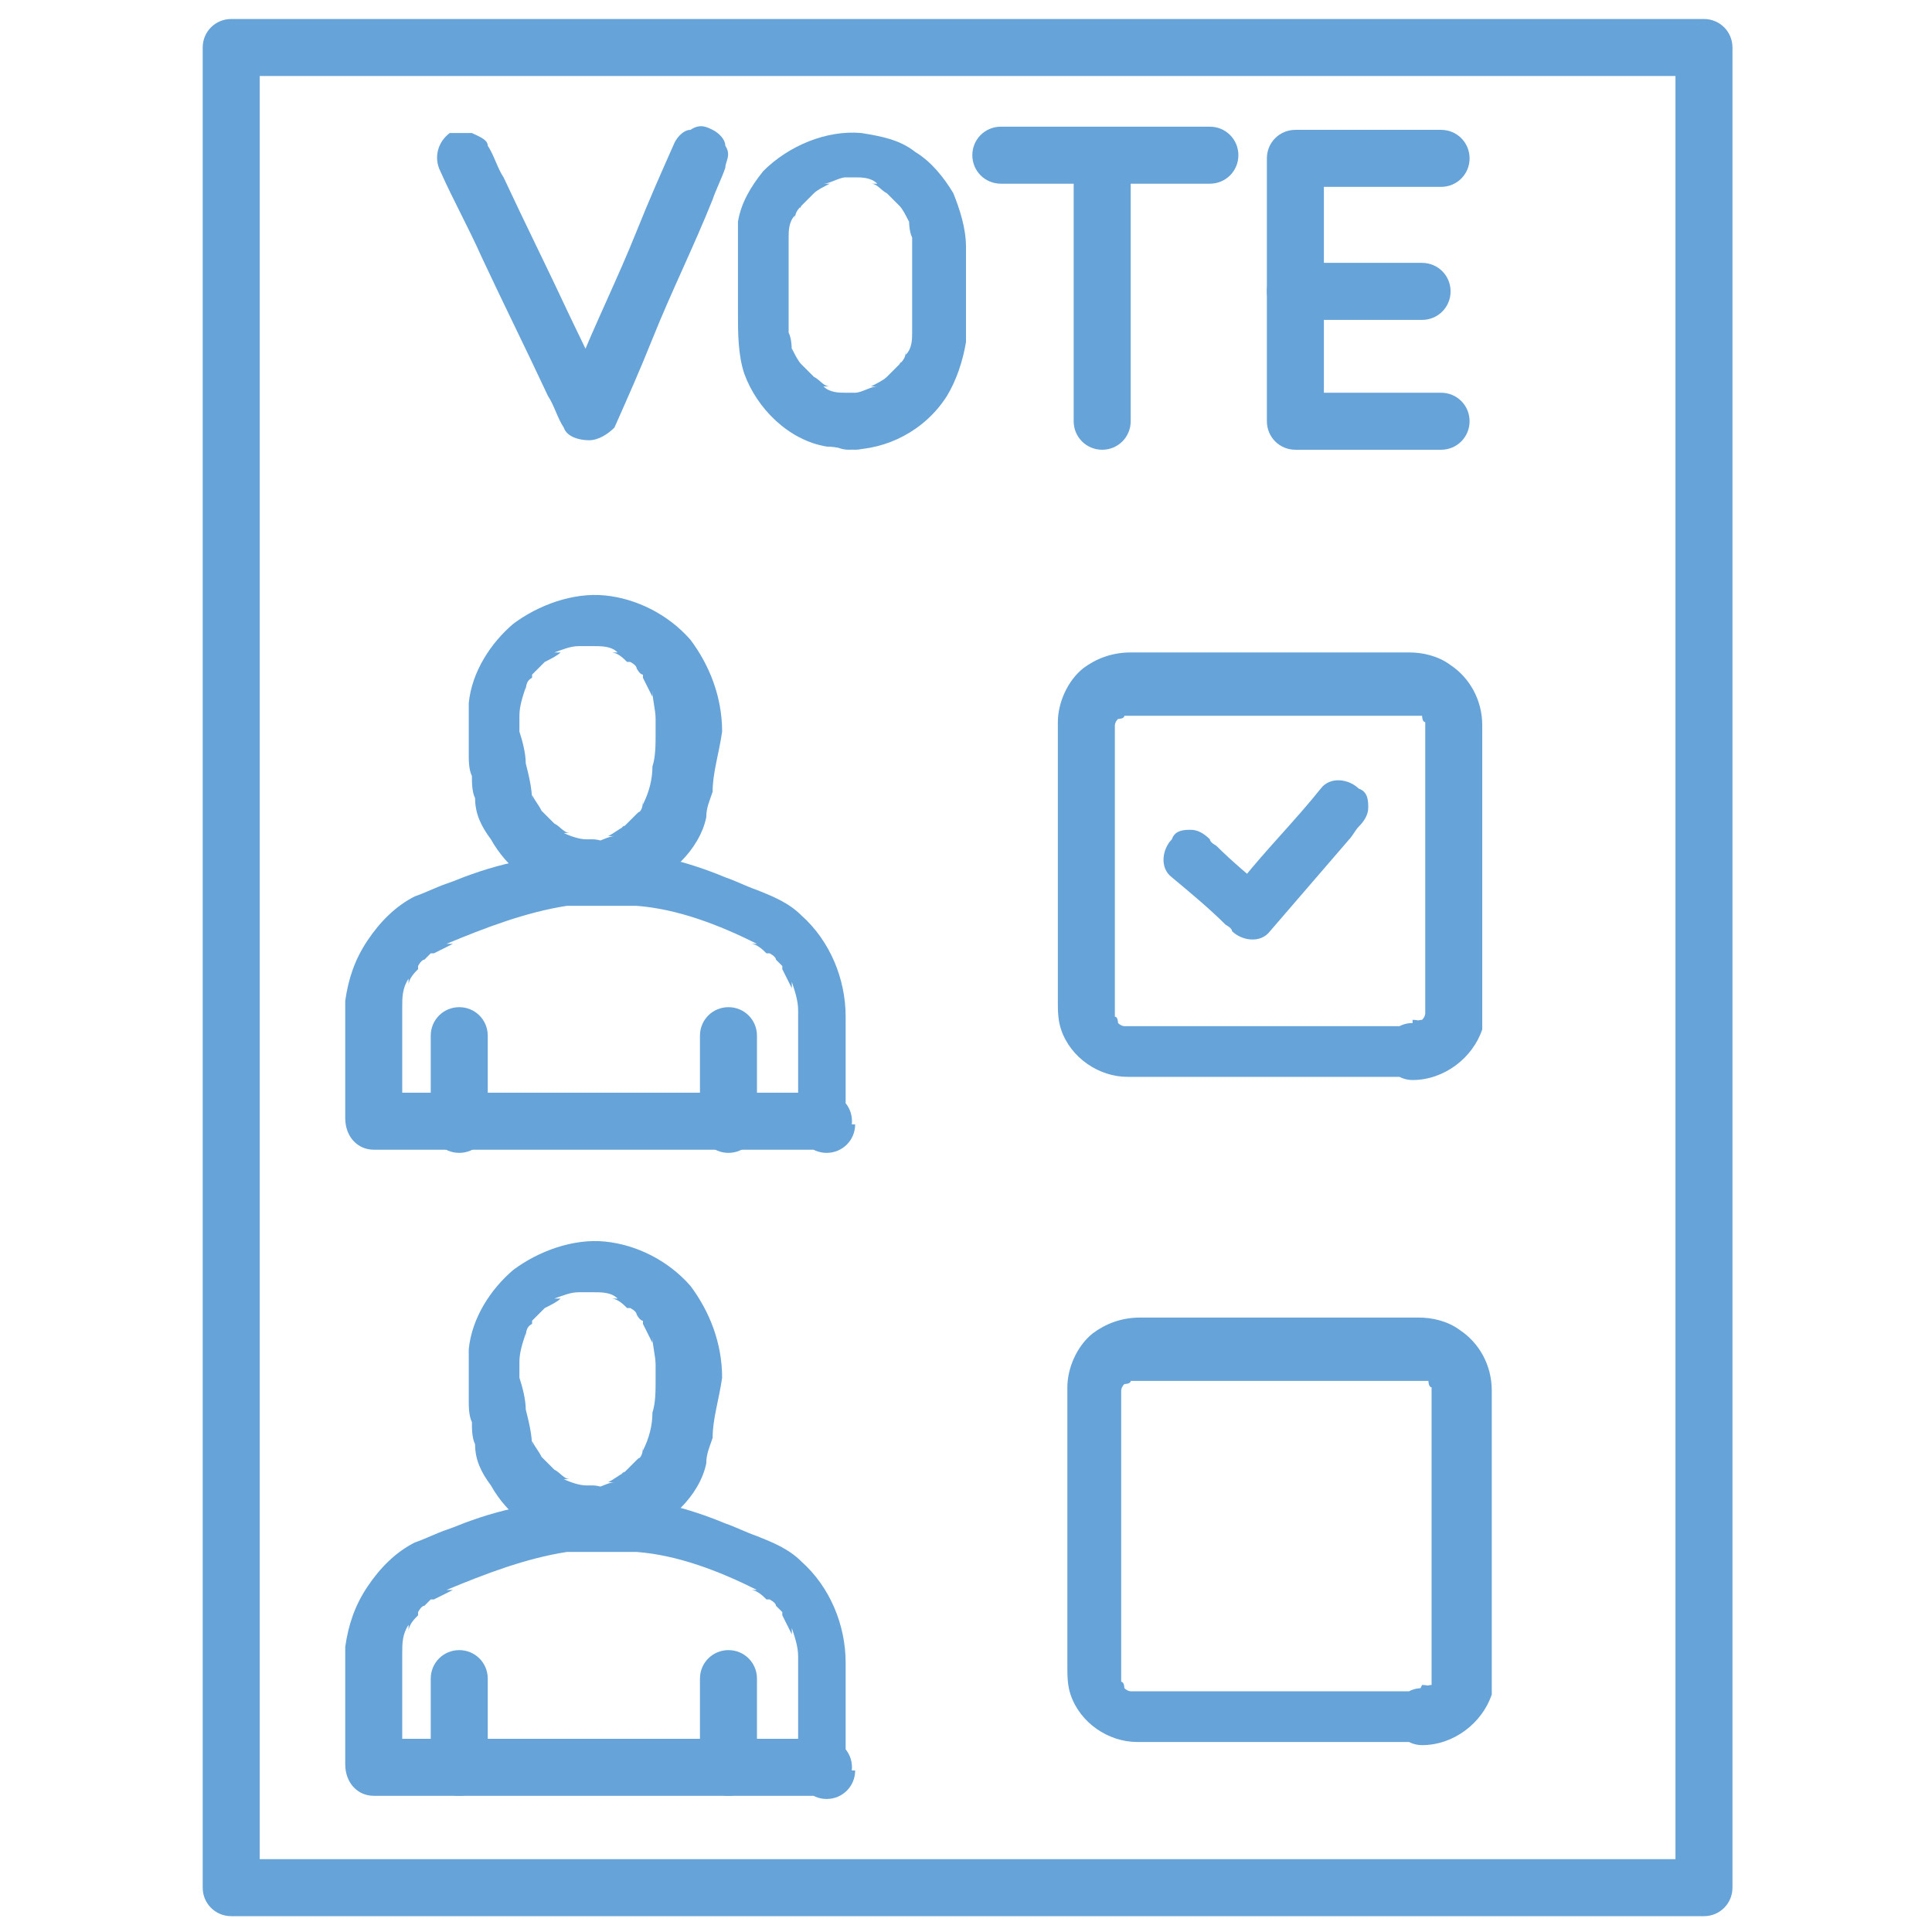 <?xml version="1.0" encoding="UTF-8"?>
<svg xmlns="http://www.w3.org/2000/svg" version="1.1" viewBox="0 0 61 61">
  <defs>
    <style>
      .cls-1 {
        fill: none;
        stroke: #66a3d8;
        stroke-linecap: round;
        stroke-linejoin: round;
        stroke-width: 2px;
      }

      .cls-2 {
        fill: #66a3d8;
      }
    </style>
  </defs>
  <!-- Generator: Adobe Illustrator 28.7.1, SVG Export Plug-In . SVG Version: 1.2.0 Build 142)  -->
  <g>
    <g id="Layer_1">
      <path class="cls-1" d="M-84.2,49.8c0-2.5,0-7.1,0-9-1-2.8-4.2-3.2-6.9-4.4-3-1.3-6.3-2.7-9.2-3.9-.8-.2-1.7-.5-2.5-.7-1-.7-2-3-2.5-4.1-.5,0-1.1-.2-1.6-.2,0-1.8,1.2-1.9,1.6-3.2.4-1.2,0-2.7.6-3.9.4-.8,1.4-.8,1.8-1.4s.7-1.6.8-2.4c.2-1.3.5-3.2-.2-4.5-.4-.8-.6-.8-.7-1.8,0-1.1.3-4.8.3-5.6,0-2.1,0-2.2-.5-4.2,0,0-.6-1.8-1.5-2.4l-1.9-.3-1.2-1.1c-4.6-2.9-9.6-.8-12.3.3-3.9,1.2-6.4,5-4.7,13.1.3,1.4-.8,2-.7,2.8.2,1.7.2,5.6,1.7,6.6,0,.1,1.3.4,1.2.3.2,1.6.3,3.2.5,4.8.4,1.1,1.3,1.2,1.6,2.7l-1.2.3c-.5,1.1-1.5,3.5-2.5,4.1-.8.2-1.7.5-2.5.7-3,1.2-6.2,2.7-9.2,3.9-2.7,1.1-5.9,1.5-6.9,4.4,0,1.9-.2,6.5,0,9"/>
      <polyline class="cls-1" points="-117.2 49.8 -115.3 36.8 -116.9 33.5 -113.2 31.7 -110.2 33.5 -111.9 36.9 -108.9 49.8 -117.2 49.8"/>
      <line class="cls-1" x1="-103" y1="31.8" x2="-110.2" y2="33.5"/>
      <line class="cls-1" x1="-116.9" y1="33.5" x2="-124.2" y2="31.8"/>
      <polyline class="cls-1" points="-121.7 27.6 -113.2 31.7 -105.5 27.6"/>
      <g>
        <path class="cls-2" d="M120.2,65.2h-42c-.6,0-1-.4-1-1V6.2c0-.6.4-1,1-1h34c.3,0,.5.1.7.3l8,8c.2.2.3.4.3.7v12c0,.6-.4,1-1,1s-1-.4-1-1v-11.6l-7.4-7.4h-32.6v56h40v-29c0-.6.4-1,1-1s1,.4,1,1v30c0,.5-.5,1-1,1Z"/>
        <path class="cls-2" d="M102.2,49.2c-.3,0-.5,0-.7-.3-.3-.3-.4-.7-.2-1l2-6c0,0,.1-.3.2-.4l22-22c.4-.4,1-.4,1.4,0l4,4c.4.4.4,1,0,1.4l-22,22c0,0-.2.2-.4.2l-6,2c0,.1-.2.1-.3.1ZM105.1,42.7l-1.3,3.9,3.9-1.3,21.1-21.1-2.6-2.6-21.1,21.1Z"/>
        <path class="cls-2" d="M127.2,28.2c-.3,0-.5-.1-.7-.3l-4-4c-.4-.4-.4-1,0-1.4s1-.4,1.4,0l4,4c.4.4.4,1,0,1.4-.2.2-.5.3-.7.3Z"/>
        <path class="cls-2" d="M110.2,53.2h-24c-.6,0-1-.4-1-1s.4-1,1-1h24c.6,0,1,.4,1,1s-.4,1-1,1Z"/>
        <path class="cls-2" d="M98.2,47.2h-12c-.6,0-1-.4-1-1s.4-1,1-1h12c.6,0,1,.4,1,1s-.4,1-1,1Z"/>
        <path class="cls-2" d="M98.2,41.2h-12c-.6,0-1-.4-1-1s.4-1,1-1h12c.6,0,1,.4,1,1s-.4,1-1,1Z"/>
        <path class="cls-2" d="M104.2,35.2h-18c-.6,0-1-.4-1-1s.4-1,1-1h18c.6,0,1,.4,1,1s-.4,1-1,1Z"/>
        <path class="cls-2" d="M110.2,29.2h-24c-.6,0-1-.4-1-1s.4-1,1-1h24c.6,0,1,.4,1,1s-.4,1-1,1Z"/>
        <path class="cls-2" d="M110.2,23.2h-24c-.6,0-1-.4-1-1s.4-1,1-1h24c.6,0,1,.4,1,1s-.4,1-1,1Z"/>
        <path class="cls-2" d="M120.2,15.2h-8c-.6,0-1-.4-1-1V6.2c0-.6.4-1,1-1s1,.4,1,1v7h7c.6,0,1,.4,1,1s-.5,1-1,1Z"/>
      </g>
      <g>
        <polyline class="cls-1" points="-21.8 21.5 -21.8 9.5 -29.8 1.6 -63.8 1.6 -63.8 59.5 -21.8 59.5 -21.8 29.5"/>
        <polygon class="cls-1" points="-37.8 37.5 -39.8 43.5 -33.8 41.5 -11.8 19.5 -15.8 15.5 -37.8 37.5"/>
        <line class="cls-1" x1="-18.8" y1="18.5" x2="-14.8" y2="22.5"/>
        <line class="cls-1" x1="-31.8" y1="47.5" x2="-55.8" y2="47.5"/>
        <line class="cls-1" x1="-55.8" y1="41.5" x2="-43.8" y2="41.5"/>
        <line class="cls-1" x1="-55.8" y1="35.5" x2="-43.8" y2="35.5"/>
        <line class="cls-1" x1="-55.8" y1="29.5" x2="-37.8" y2="29.5"/>
        <line class="cls-1" x1="-55.8" y1="23.5" x2="-31.8" y2="23.5"/>
        <line class="cls-1" x1="-55.8" y1="17.5" x2="-31.8" y2="17.5"/>
        <polyline class="cls-1" points="-29.8 1.6 -29.8 9.5 -21.8 9.5"/>
      </g>
      <g>
        <path class="cls-2" d="M53.8,58.7H9.1c-.6,0-1.2,0-1.8,0,0,0,0,0,0,0l.9.9V3.8c0-.8,0-1.5,0-2.3,0,0,0,0,0,0l-.9.9h44.7c.6,0,1.2,0,1.8,0,0,0,0,0,0,0l-.9-.9v55.8c0,.8,0,1.5,0,2.3,0,0,0,0,0,0,0,.5.4.9.9.9.5,0,.9-.4.9-.9V3.8c0-.8,0-1.5,0-2.3,0,0,0,0,0,0,0-.5-.4-.9-.9-.9H9.1c-.6,0-1.2,0-1.8,0,0,0,0,0,0,0-.5,0-.9.4-.9.9v55.8c0,.8,0,1.5,0,2.3,0,0,0,0,0,0,0,.5.4.9.9.9h44.7c.6,0,1.2,0,1.8,0,0,0,0,0,0,0,.5,0,.9-.4.9-.9,0-.5-.4-.9-.9-.9Z"/>
        <g>
          <path class="cls-2" d="M26.9,12.4c-.1,0-.2,0-.4,0h.2c-.2,0-.5,0-.7-.2,0,0,.1,0,.2,0-.2,0-.3-.2-.5-.3,0,0,0,0,0,0-.1,0,.2.1,0,0,0,0-.1-.1-.2-.2s-.1-.1-.2-.2c-.1-.1.1.2,0,0,0,0,0,0,0,0-.1-.1-.2-.3-.3-.5v.2c0-.2,0-.5-.1-.7v.2c0-.4,0-.8,0-1.2v-1.6c0-.2,0-.4,0-.6v.2c0-.2,0-.5.2-.7v.2c0-.2,0-.3.2-.5,0,0,0,0,0,0,0-.1-.1.2,0,0,0,0,.1-.1.2-.2s.1-.1.2-.2c.1-.1-.2.1,0,0,0,0,0,0,0,0,.1-.1.3-.2.5-.3,0,0-.1,0-.2,0,.2,0,.5-.2.7-.2h-.2c.2,0,.5,0,.7,0h-.2c.2,0,.5,0,.7.2,0,0-.1,0-.2,0,.2,0,.3.2.5.3,0,0,0,0,0,0,.1,0-.2-.1,0,0,0,0,.1.1.2.2s.1.1.2.2c.1.1-.1-.2,0,0,0,0,0,0,0,0,.1.1.2.3.3.5v-.2c0,.2,0,.5.1.7v-.2c0,.4,0,.8,0,1.2v1.6c0,.2,0,.4,0,.6v-.2c0,.2,0,.5-.2.7v-.2c0,.2,0,.3-.2.5,0,0,0,0,0,0,0,.1.1-.2,0,0,0,0-.1.1-.2.2s-.1.1-.2.2c-.1.1.2-.1,0,0,0,0,0,0,0,0-.1.1-.3.2-.5.3,0,0,.1,0,.2,0-.2,0-.5.2-.7.2h.2c-.1,0-.2,0-.4,0-.5,0-.9.4-.9.9,0,.5.4.9.9.9,1.2,0,2.4-.6,3.1-1.7.3-.5.5-1.1.6-1.7,0-.2,0-.4,0-.6v-1.9c0-.2,0-.3,0-.5,0-.6-.2-1.2-.4-1.7-.3-.5-.7-1-1.2-1.3-.5-.4-1.1-.5-1.7-.6-1.1-.1-2.3.4-3.1,1.2-.4.5-.7,1-.8,1.6,0,.3,0,.7,0,1v1.9c0,.6,0,1.3.2,1.9.4,1.1,1.4,2.1,2.6,2.3.3,0,.6.1.9.1.5,0,.9-.4.9-.9,0-.5-.4-.9-.9-.9Z"/>
          <path class="cls-2" d="M45.5,12.4h-4.6l.9.9V5l-.9.9h4.6c.5,0,.9-.4.9-.9,0-.5-.4-.9-.9-.9h-4.6c-.5,0-.9.4-.9.9v8.3c0,.5.4.9.9.9h4.6c.5,0,.9-.4.9-.9,0-.5-.4-.9-.9-.9h0Z"/>
          <path class="cls-2" d="M44.9,8.3h-4c-.5,0-.9.4-.9.9,0,.5.4.9.9.9h4c.5,0,.9-.4.9-.9,0-.5-.4-.9-.9-.9h0Z"/>
          <path class="cls-2" d="M13.9,5.4c.4.9.9,1.8,1.3,2.7.7,1.5,1.4,2.9,2.1,4.4.2.3.3.7.5,1,.1.3.5.4.8.4s.6-.2.8-.4c.4-.9.8-1.8,1.2-2.8.6-1.5,1.3-2.9,1.9-4.4.1-.3.3-.7.4-1,0-.2.2-.4,0-.7,0-.2-.2-.4-.4-.5-.2-.1-.4-.2-.7,0-.2,0-.4.2-.5.4-.4.9-.8,1.8-1.2,2.8-.6,1.5-1.3,2.9-1.9,4.4-.1.3-.3.7-.4,1h1.5l-1.3-2.7c-.7-1.5-1.4-2.9-2.1-4.4-.2-.3-.3-.7-.5-1,0-.2-.3-.3-.5-.4-.2,0-.5,0-.7,0-.4.3-.5.8-.3,1.2h0Z"/>
          <g>
            <path class="cls-2" d="M31.6,5.8h6.6c.5,0,.9-.4.9-.9,0-.5-.4-.9-.9-.9h-6.6c-.5,0-.9.4-.9.9,0,.5.4.9.9.9h0Z"/>
            <path class="cls-2" d="M35.7,13.3V5c0-.5-.4-.9-.9-.9-.5,0-.9.4-.9.9v8.3c0,.5.4.9.9.9.5,0,.9-.4.9-.9h0Z"/>
          </g>
        </g>
        <path class="cls-2" d="M13.6,32.7v2.8c0,.5.4.9.9.9.5,0,.9-.4.9-.9v-2.8c0-.5-.4-.9-.9-.9-.5,0-.9.4-.9.9h0Z"/>
        <path class="cls-2" d="M22.1,32.7v2.8c0,.5.4.9.9.9.5,0,.9-.4.9-.9v-2.8c0-.5-.4-.9-.9-.9-.5,0-.9.4-.9.9h0Z"/>
        <path class="cls-2" d="M18.7,28.4c1,0,2.1-.5,2.8-1.2.4-.4.7-.9.8-1.4,0-.3.1-.5.2-.8,0-.6.2-1.2.3-1.9,0-1.1-.4-2.1-1-2.9-.7-.8-1.7-1.3-2.7-1.4-1-.1-2.1.3-2.9.9-.7.6-1.3,1.5-1.4,2.5,0,.5,0,1.1,0,1.6,0,.2,0,.5.1.7,0,.2,0,.5.1.7,0,.5.2.9.5,1.3.5.9,1.4,1.6,2.4,1.8.3,0,.6,0,.8,0,.5,0,.9-.4.9-.9,0-.5-.4-.9-.9-.9-.1,0-.3,0-.4,0,0,0,.2,0,.2,0-.2,0-.5-.1-.7-.2,0,0,.1,0,.2,0-.2,0-.3-.2-.5-.3,0,0,0,0,0,0-.1,0,.2.2,0,0,0,0-.1-.1-.2-.2,0,0-.1-.1-.2-.2-.1-.2,0,.1,0,0,0,0,0,0,0,0-.1-.2-.2-.3-.3-.5v.2c0-.4-.1-.8-.2-1.2,0-.3-.1-.7-.2-1v.2c0-.3,0-.6,0-.9,0,0,0,.2,0,.2,0-.3.1-.6.2-.9v.2c0-.2,0-.4.2-.5,0,0,0,0,0-.1,0,0,0,0,0,0,0,0,0,0,0,0,0,0,.2-.2.2-.2,0,0,.1-.1.2-.2,0,0,.2-.1,0,0-.1.1,0,0,0,0,.2-.1.4-.2.5-.3,0,0-.1,0-.2,0,.3-.1.5-.2.8-.2h-.2c.3,0,.5,0,.8,0h-.2c.3,0,.6,0,.8.2,0,0-.1,0-.2,0,.2,0,.4.2.5.3,0,0,.1,0,.1,0,0,0-.2-.1,0,0,0,0,0,0,0,0,0,0,.2.1.2.2,0,0,.1.2.2.2,0,0-.1-.2,0,0,0,0,0,0,0,0,0,0,0,0,0,.1.1.2.2.4.3.6v-.2c0,.3.1.6.1.9,0,0,0-.2,0-.2,0,.3,0,.6,0,.9v-.2c0,.3,0,.7-.1,1,0,.4-.1.8-.3,1.2v-.2c0,.2,0,.4-.2.5,0,0,0,0,0,0,0,.1.2-.2,0,0,0,0-.1.1-.2.2,0,0-.1.1-.2.2-.2.1.1-.1,0,0,0,0,0,0,0,0-.2.1-.3.2-.5.3,0,0,.1,0,.2,0-.2,0-.5.2-.7.2,0,0,.2,0,.2,0-.1,0-.3,0-.4,0-.5,0-.9.4-.9.9,0,.5.4.9.9.9Z"/>
        <path class="cls-2" d="M26.7,35.5c0-1.1,0-2.3,0-3.4,0-1.2-.5-2.4-1.4-3.2-.4-.4-.9-.6-1.4-.8-.3-.1-.7-.3-1-.4-1.2-.5-2.4-.8-3.6-.8-1.5,0-3,.2-4.4.7-.3.1-.5.2-.8.3-.3.1-.7.3-1,.4-.6.3-1.1.8-1.5,1.4-.4.6-.6,1.2-.7,1.9,0,.6,0,1.2,0,1.7v2h0c0,.6.4,1,.9,1h12.5c.6,0,1.2,0,1.7,0,0,0,0,0,0,0,.5,0,.9-.4.9-.9,0-.5-.4-.9-.9-.9h-12.5c-.6,0-1.2,0-1.7,0,0,0,0,0,0,0l.9.9v-3.1c0-.2,0-.5,0-.7v.2c0-.3,0-.6.2-.9,0,0,0,.1,0,.2,0-.2.2-.4.3-.5,0,0,0,0,0-.1,0-.1-.2.2,0,0,0,0,.1-.2.2-.2,0,0,.1-.1.2-.2.2-.1-.1,0,0,0,0,0,0,0,.1,0,.2-.1.4-.2.6-.3,0,0-.1,0-.2,0,1.2-.5,2.5-1,3.8-1.2h-.2c.9,0,1.7,0,2.6,0h-.2c1.3.1,2.6.6,3.8,1.2,0,0-.1,0-.2,0,.2,0,.4.2.5.3,0,0,0,0,.1,0,.1,0-.2-.2,0,0,0,0,.2.1.2.2,0,0,.1.1.2.2.1.2,0-.1,0,0,0,0,0,0,0,.1.1.2.2.4.3.6,0,0,0-.1,0-.2.1.3.2.6.2.9v-.2c0,.5,0,1,0,1.4v2.4c0,.5.4.9.9.9.5,0,.9-.4.9-.9Z"/>
        <path class="cls-2" d="M13.6,53v2.8c0,.5.4.9.9.9.5,0,.9-.4.9-.9v-2.8c0-.5-.4-.9-.9-.9-.5,0-.9.4-.9.9h0Z"/>
        <path class="cls-2" d="M22.1,53v2.8c0,.5.4.9.9.9.5,0,.9-.4.9-.9v-2.8c0-.5-.4-.9-.9-.9-.5,0-.9.4-.9.9h0Z"/>
        <path class="cls-2" d="M18.7,48.8c1,0,2.1-.5,2.8-1.2.4-.4.7-.9.8-1.4,0-.3.1-.5.2-.8,0-.6.2-1.2.3-1.9,0-1.1-.4-2.1-1-2.9-.7-.8-1.7-1.3-2.7-1.4-1-.1-2.1.3-2.9.9-.7.6-1.3,1.5-1.4,2.5,0,.5,0,1.1,0,1.6,0,.2,0,.5.1.7,0,.2,0,.5.1.7,0,.5.2.9.5,1.3.5.9,1.4,1.6,2.4,1.8.3,0,.6,0,.8,0,.5,0,.9-.4.9-.9,0-.5-.4-.9-.9-.9-.1,0-.3,0-.4,0,0,0,.2,0,.2,0-.2,0-.5-.1-.7-.2,0,0,.1,0,.2,0-.2,0-.3-.2-.5-.3,0,0,0,0,0,0-.1,0,.2.2,0,0,0,0-.1-.1-.2-.2,0,0-.1-.1-.2-.2-.1-.2,0,.1,0,0,0,0,0,0,0,0-.1-.2-.2-.3-.3-.5v.2c0-.4-.1-.8-.2-1.2,0-.3-.1-.7-.2-1v.2c0-.3,0-.6,0-.9,0,0,0,.2,0,.2,0-.3.1-.6.2-.9v.2c0-.2,0-.4.2-.5,0,0,0,0,0-.1,0,0,0,0,0,0,0,0,0,0,0,0,0,0,.2-.2.2-.2,0,0,.1-.1.2-.2,0,0,.2-.1,0,0-.1.1,0,0,0,0,.2-.1.4-.2.5-.3,0,0-.1,0-.2,0,.3-.1.5-.2.8-.2h-.2c.3,0,.5,0,.8,0h-.2c.3,0,.6,0,.8.2,0,0-.1,0-.2,0,.2,0,.4.2.5.3,0,0,.1,0,.1,0,0,0-.2-.1,0,0,0,0,0,0,0,0,0,0,.2.1.2.2,0,0,.1.2.2.2,0,0-.1-.2,0,0,0,0,0,0,0,0,0,0,0,0,0,.1.1.2.2.4.3.6v-.2c0,.3.1.6.1.9,0,0,0-.2,0-.2,0,.3,0,.6,0,.9v-.2c0,.3,0,.7-.1,1,0,.4-.1.8-.3,1.2v-.2c0,.2,0,.4-.2.5,0,0,0,0,0,0,0,.1.2-.2,0,0,0,0-.1.1-.2.2,0,0-.1.1-.2.2-.2.1.1-.1,0,0,0,0,0,0,0,0-.2.1-.3.2-.5.3,0,0,.1,0,.2,0-.2,0-.5.2-.7.2,0,0,.2,0,.2,0-.1,0-.3,0-.4,0-.5,0-.9.4-.9.9,0,.5.4.9.9.9Z"/>
        <path class="cls-2" d="M26.7,55.9c0-1.1,0-2.3,0-3.4,0-1.2-.5-2.4-1.4-3.2-.4-.4-.9-.6-1.4-.8-.3-.1-.7-.3-1-.4-1.2-.5-2.4-.8-3.6-.8-1.5,0-3,.2-4.4.7-.3.1-.5.2-.8.3-.3.1-.7.3-1,.4-.6.3-1.1.8-1.5,1.4-.4.6-.6,1.2-.7,1.9,0,.6,0,1.2,0,1.7v2h0c0,.6.4,1,.9,1h12.5c.6,0,1.2,0,1.7,0,0,0,0,0,0,0,.5,0,.9-.4.9-.9,0-.5-.4-.9-.9-.9h-12.5c-.6,0-1.2,0-1.7,0,0,0,0,0,0,0l.9.9v-3.1c0-.2,0-.5,0-.7v.2c0-.3,0-.6.2-.9,0,0,0,.1,0,.2,0-.2.2-.4.3-.5,0,0,0,0,0-.1,0-.1-.2.2,0,0,0,0,.1-.2.2-.2,0,0,.1-.1.2-.2.2-.1-.1,0,0,0,0,0,0,0,.1,0,.2-.1.4-.2.6-.3,0,0-.1,0-.2,0,1.2-.5,2.5-1,3.8-1.2h-.2c.9,0,1.7,0,2.6,0h-.2c1.3.1,2.6.6,3.8,1.2,0,0-.1,0-.2,0,.2,0,.4.2.5.3,0,0,0,0,.1,0,.1,0-.2-.2,0,0,0,0,.2.1.2.2,0,0,.1.1.2.2.1.2,0-.1,0,0,0,0,0,0,0,.1.1.2.2.4.3.6,0,0,0-.1,0-.2.1.3.2.6.2.9v-.2c0,.5,0,1,0,1.4v2.4c0,.5.4.9.9.9.5,0,.9-.4.9-.9Z"/>
        <path class="cls-2" d="M37,27.7c.6.5,1.2,1,1.7,1.5,0,0,.2.1.2.2.3.3.9.4,1.2,0l2.5-2.9c.1-.1.2-.3.3-.4.2-.2.3-.4.3-.6s0-.5-.3-.6c-.3-.3-.9-.4-1.2,0-.8,1-1.7,1.9-2.5,2.9-.1.1-.2.3-.3.4h1.2c-.6-.5-1.2-1-1.7-1.5,0,0-.2-.1-.2-.2-.2-.2-.4-.3-.6-.3s-.5,0-.6.3c-.3.3-.4.9,0,1.2h0Z"/>
        <path class="cls-2" d="M44.6,32.4h-8c-.4,0-.8,0-1.2,0h.2c-.1,0-.2,0-.3,0,0,0,.1,0,.2,0,0,0-.1,0-.2-.1-.2,0,.1.1,0,0,0,0,0,0,0,0s0,0,0,0c-.1-.1.1.2,0,0,0,0,0-.2-.1-.2,0,0,0,.1,0,.2,0-.1,0-.2,0-.3v.2c0-.3,0-.7,0-1v-7.1c0-.4,0-.8,0-1.3v.2c0-.1,0-.2,0-.3,0,0,0,.1,0,.2,0,0,0-.1.1-.2,0-.2-.1.1,0,0,0,0,0,0,0,0,0,0,0,0,0,0,.1-.1-.2.1,0,0,0,0,.2,0,.2-.1h-.2c.1,0,.2,0,.3,0h-.2c.3,0,.7,0,1,0h7.1c.4,0,.8,0,1.3,0h-.2c.1,0,.2,0,.3,0h-.2c0,0,.1,0,.2,0,.2,0-.1-.1,0,0,0,0,0,0,0,0s0,0,0,0c.1.1-.1-.2,0,0,0,0,0,.2.1.2,0,0,0-.1,0-.2,0,.1,0,.2,0,.3v-.2c0,.3,0,.7,0,1v7.1c0,.4,0,.8,0,1.3v-.2c0,.1,0,.2,0,.3,0,0,0-.1,0-.2,0,0,0,.1-.1.2,0,.2.1-.1,0,0,0,0,0,0,0,0,0,0,0,0,0,0-.1.1.2-.1,0,0,0,0-.2,0-.2.1,0,0,.1,0,.2,0-.1,0-.2,0-.3,0h.2c0,0-.1,0-.2,0-.5,0-.9.4-.9.9,0,.5.4.9.9.9,1,0,1.9-.7,2.2-1.6,0-.3,0-.5,0-.8v-7.4c0-.5,0-.9,0-1.4,0-.8-.4-1.5-1-1.9-.4-.3-.9-.4-1.3-.4h-8.8c-.6,0-1.1.2-1.5.5-.5.4-.8,1.1-.8,1.7,0,.5,0,1,0,1.4v7.4c0,.3,0,.6.1.9.3.9,1.2,1.5,2.1,1.5.4,0,.8,0,1.2,0h7.8c.5,0,.9-.4.9-.9,0-.5-.4-.9-.9-.9Z"/>
        <path class="cls-2" d="M44.8,53.4h-8c-.4,0-.8,0-1.2,0h.2c-.1,0-.2,0-.3,0,0,0,.1,0,.2,0,0,0-.1,0-.2-.1-.2,0,.1.1,0,0,0,0,0,0,0,0s0,0,0,0c-.1-.1.1.2,0,0,0,0,0-.2-.1-.2,0,0,0,.1,0,.2,0-.1,0-.2,0-.3v.2c0-.3,0-.7,0-1v-7.1c0-.4,0-.8,0-1.3v.2c0-.1,0-.2,0-.3,0,0,0,.1,0,.2,0,0,0-.1.1-.2,0-.2-.1.1,0,0,0,0,0,0,0,0,0,0,0,0,0,0,.1-.1-.2.1,0,0,0,0,.2,0,.2-.1h-.2c.1,0,.2,0,.3,0h-.2c.3,0,.7,0,1,0h7.1c.4,0,.8,0,1.3,0h-.2c.1,0,.2,0,.3,0h-.2c0,0,.1,0,.2,0,.2,0-.1-.1,0,0,0,0,0,0,0,0s0,0,0,0c.1.1-.1-.2,0,0,0,0,0,.2.1.2v-.2c0,.1,0,.2,0,.3v-.2c0,.3,0,.7,0,1v7.1c0,.4,0,.8,0,1.3v-.2c0,.1,0,.2,0,.3v-.2c0,0,0,.1,0,.2,0,.2.1-.1,0,0,0,0,0,0,0,0,0,0,0,0,0,0-.1.1.2-.1,0,0,0,0-.2,0-.2.1,0,0,.1,0,.2,0-.1,0-.2,0-.3,0h.2c0,0-.1,0-.2,0-.5,0-.9.4-.9.9,0,.5.4.9.9.9,1,0,1.9-.7,2.2-1.6,0-.3,0-.5,0-.8v-7.4c0-.5,0-.9,0-1.4,0-.8-.4-1.5-1-1.9-.4-.3-.9-.4-1.3-.4h-8.8c-.6,0-1.1.2-1.5.5-.5.4-.8,1.1-.8,1.7,0,.5,0,1,0,1.4v7.4c0,.3,0,.6.1.9.3.9,1.2,1.5,2.1,1.5.4,0,.8,0,1.2,0h7.8c.5,0,.9-.4.9-.9,0-.5-.4-.9-.9-.9Z"/>
      </g>
    </g>
  </g>
</svg>